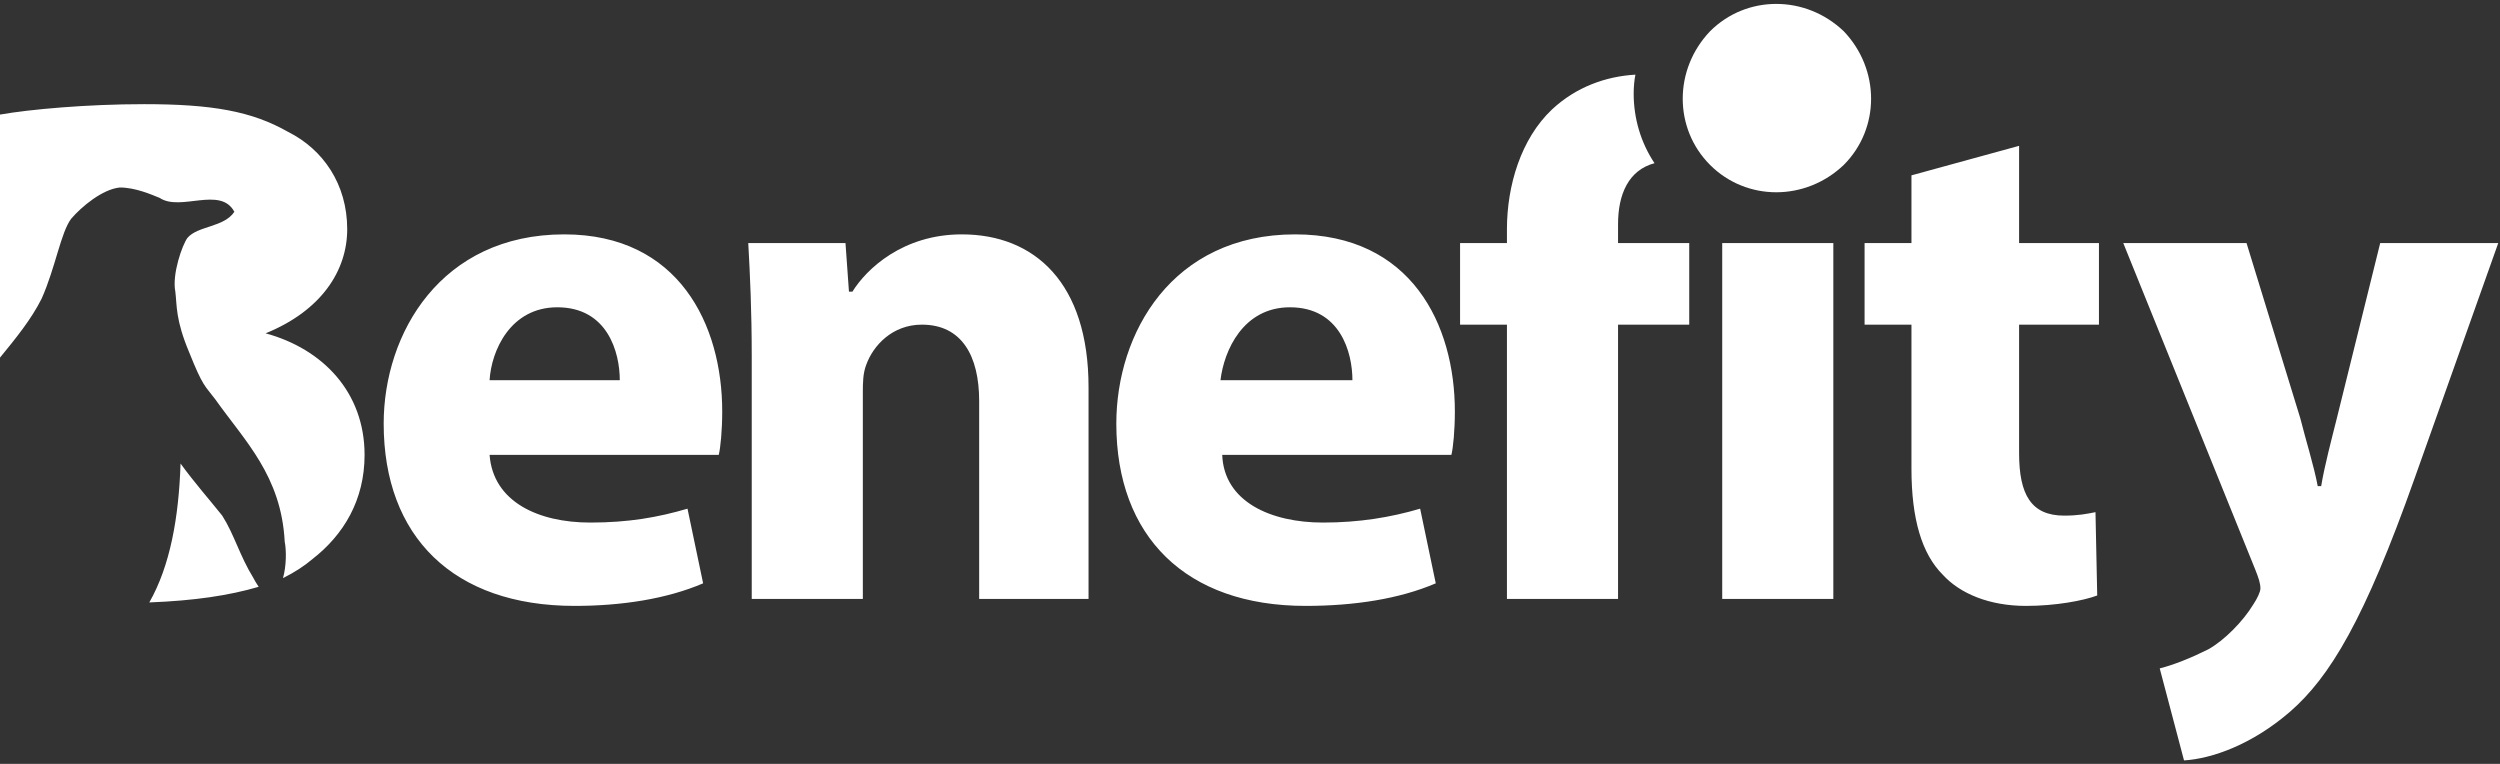 <svg version="1.2" xmlns="http://www.w3.org/2000/svg" viewBox="0 0 144 44" width="144" height="44">
	<rect x="0" y="0" width="144" height="44" fill="#333333" stroke="none"/>
	<path style="fill: #ffffff" d="m106.2 9.5c-2.2 2.1-5.6 2.1-7.7 0-2.1-2.1-2.1-5.5 0-7.7 2.1-2.1 5.5-2.1 7.7 0 2.1 2.2 2.1 5.6 0 7.7z"/>
	<path style="fill: #ffffff" fill-rule="evenodd" d="m28.2 26.2c0.2 2.7 2.8 3.9 5.8 3.9 2.2 0 3.9-0.3 5.6-0.8l0.9 4.3c-2.1 0.9-4.7 1.3-7.4 1.3-7 0-11-4-11-10.5 0-5.2 3.3-10.9 10.4-10.9 6.6 0 9.1 5.2 9.1 10.2 0 1.1-0.1 2.1-0.2 2.5zm7.5-4.3c0-1.6-0.7-4.2-3.6-4.2-2.7 0-3.8 2.5-3.9 4.2zm7.6-1.4c0-2.6-0.1-4.7-0.2-6.5h5.6l0.2 2.8h0.2c0.8-1.3 2.9-3.3 6.3-3.3 4.2 0 7.3 2.8 7.3 8.8v12.2h-6.3v-11.4c0-2.6-1-4.4-3.3-4.4-1.7 0-2.8 1.2-3.2 2.3-0.2 0.5-0.2 1.1-0.2 1.6v11.9h-6.4zm27.1 5.7c0.1 2.7 2.8 3.9 5.8 3.9 2.1 0 3.9-0.3 5.6-0.8l0.9 4.3c-2.1 0.9-4.7 1.3-7.5 1.3-6.9 0-10.9-4-10.9-10.5 0-5.2 3.2-10.9 10.3-10.9 6.7 0 9.2 5.2 9.2 10.2 0 1.1-0.1 2.1-0.2 2.5zm7.5-4.3c0-1.6-0.7-4.2-3.6-4.2-2.7 0-3.8 2.5-4 4.2zm21.3 12.6v-20.5h6.4v20.5zm17.1-26.1v5.6h4.6v4.7h-4.6v7.4c0 2.4 0.7 3.6 2.6 3.6 0.8 0 1.3-0.1 1.8-0.2l0.1 4.8c-0.8 0.3-2.4 0.6-4.1 0.6-2.1 0-3.8-0.7-4.8-1.8-1.2-1.2-1.8-3.2-1.8-6.1v-8.3h-2.7v-4.7h2.7v-3.9zm-23.1 5.6h4.1v4.7h-4.1v15.8h-6.4v-15.8h-2.7v-4.7h2.7v-0.8c0-2.5 0.8-5.2 2.6-6.9 1.4-1.3 3.1-1.9 4.8-2q-0.1 0.5-0.1 1.1c0 1.4 0.4 2.8 1.2 4-1.5 0.4-2.1 1.8-2.1 3.5zm-78.3 19.8c-1.7 0.5-3.7 0.8-6.3 0.9 1.2-2.1 1.7-4.9 1.8-8 0.8 1.1 1.6 2 2.4 3 0.7 1.1 1 2.3 1.8 3.6q0.1 0.2 0.3 0.5zm6.1-7.6c0 2.6-1.2 4.6-3 6q-0.7 0.6-1.7 1.1c0.2-0.7 0.2-1.6 0.1-2.1-0.2-3.8-2.3-5.8-4-8.2-0.6-0.8-0.7-0.7-1.5-2.7-0.8-1.9-0.7-2.7-0.8-3.5-0.2-1 0.4-2.7 0.7-3.1 0.6-0.7 2.1-0.6 2.7-1.5-0.8-1.5-3.1 0-4.3-0.8-0.5-0.2-1.4-0.6-2.3-0.6-1 0.1-2.2 1.1-2.8 1.8-0.6 0.8-0.9 2.8-1.7 4.6-0.6 1.2-1.5 2.3-2.4 3.4v-14c1.7-0.3 5-0.6 8.3-0.6 3.9 0 6.2 0.4 8.3 1.6 2 1 3.4 3 3.4 5.6 0 2.4-1.5 4.7-4.7 6 3.3 0.9 5.7 3.4 5.7 7zm108.4-12.2l3.1 10.1c0.3 1.2 0.8 2.8 1 3.9h0.2c0.2-1.2 0.6-2.7 0.9-3.9l2.5-10.1h6.8l-4.8 13.5c-2.9 8.2-4.9 11.5-7.2 13.5-2.2 1.9-4.5 2.7-6.1 2.8l-1.4-5.3c0.8-0.2 1.8-0.6 2.8-1.1 0.9-0.5 2-1.6 2.6-2.6 0.2-0.3 0.4-0.7 0.4-0.9 0-0.3-0.1-0.6-0.3-1.1l-7.6-18.8z"/>
</svg>